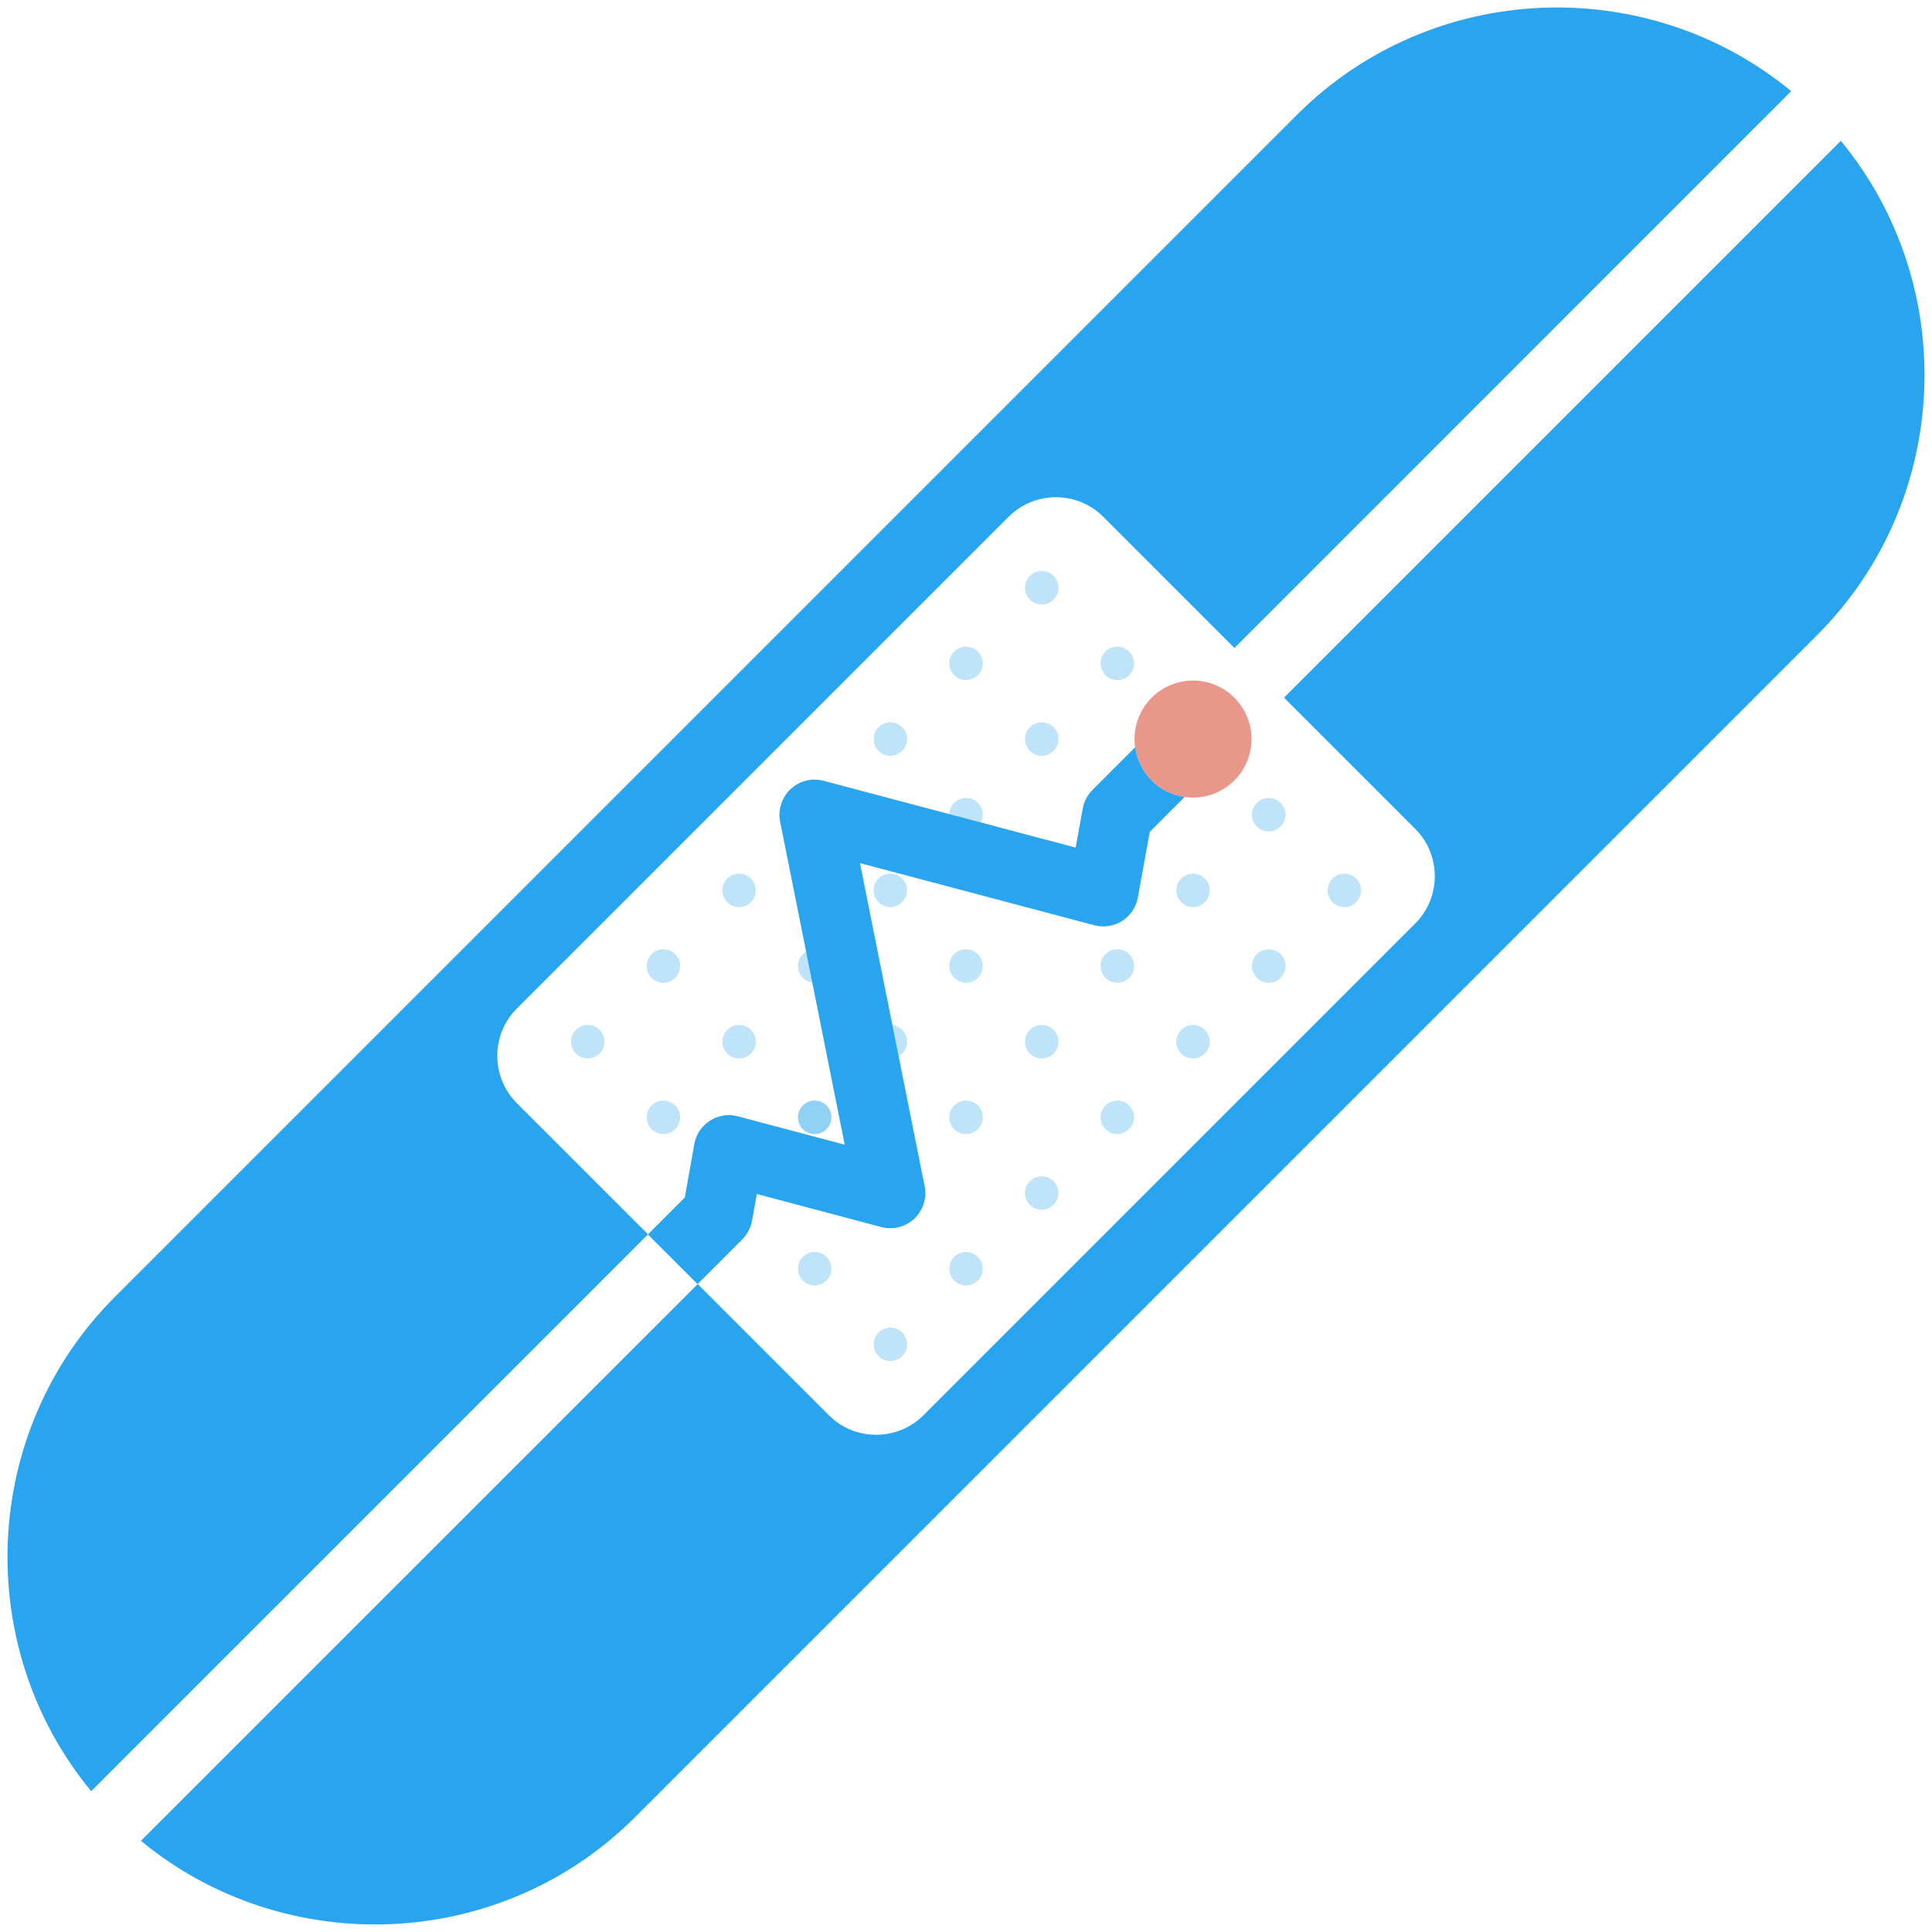 <?xml version="1.0" encoding="UTF-8"?>
<svg id="LogoFavicon" xmlns="http://www.w3.org/2000/svg" version="1.1" viewBox="0 0 256 256">
  <!-- Generator: Adobe Illustrator 30.1.0, SVG Export Plug-In . SVG Version: 2.1.1 Build 109)  -->
  <defs>
    <style>
      .st0, .st1 {
        fill: #29a4ef;
      }

      .st1 {
        fill-opacity: .3;
      }

      .st2 {
        fill: #ea978b;
      }
    </style>
  </defs>
  <g>
    <circle class="st1" cx="97.93" cy="158.08" r="2.22"/>
    <circle class="st1" cx="107.95" cy="148.05" r="2.22"/>
    <circle class="st1" cx="117.98" cy="138.03" r="2.22"/>
    <circle class="st1" cx="128" cy="128" r="2.22"/>
    <circle class="st1" cx="138.03" cy="117.98" r="2.22"/>
    <circle class="st1" cx="148.05" cy="107.95" r="2.22"/>
    <circle class="st1" cx="158.08" cy="97.93" r="2.22"/>
    <circle class="st1" cx="107.95" cy="168.11" r="2.22"/>
    <circle class="st1" cx="117.98" cy="178.13" r="2.22"/>
    <circle class="st1" cx="87.9" cy="148.05" r="2.22"/>
    <circle class="st1" cx="77.88" cy="138.03" r="2.22"/>
    <circle class="st1" cx="107.95" cy="148.05" r="2.22"/>
    <circle class="st1" cx="117.98" cy="158.08" r="2.22"/>
    <circle class="st1" cx="128" cy="168.11" r="2.22"/>
    <circle class="st1" cx="97.93" cy="138.03" r="2.22"/>
    <circle class="st1" cx="87.9" cy="128" r="2.22"/>
    <circle class="st1" cx="128" cy="148.05" r="2.22"/>
    <circle class="st1" cx="138.03" cy="158.08" r="2.22"/>
    <circle class="st1" cx="107.95" cy="128" r="2.22"/>
    <circle class="st1" cx="97.93" cy="117.98" r="2.22"/>
    <circle class="st1" cx="138.03" cy="138.03" r="2.22"/>
    <circle class="st1" cx="148.05" cy="148.05" r="2.22"/>
    <circle class="st1" cx="117.97" cy="117.97" r="2.22"/>
    <circle class="st1" cx="107.95" cy="107.95" r="2.22"/>
    <circle class="st1" cx="148.05" cy="128" r="2.22"/>
    <circle class="st1" cx="158.08" cy="138.03" r="2.22"/>
    <circle class="st1" cx="128" cy="107.95" r="2.22"/>
    <circle class="st1" cx="117.98" cy="97.93" r="2.22"/>
    <circle class="st1" cx="158.08" cy="117.98" r="2.22"/>
    <circle class="st1" cx="168.11" cy="128" r="2.22"/>
    <circle class="st1" cx="138.03" cy="97.93" r="2.22"/>
    <circle class="st1" cx="128" cy="87.9" r="2.22"/>
    <circle class="st1" cx="168.11" cy="107.95" r="2.22"/>
    <circle class="st1" cx="178.13" cy="117.98" r="2.22"/>
    <circle class="st1" cx="148.05" cy="87.9" r="2.22"/>
    <circle class="st1" cx="138.03" cy="77.88" r="2.22"/>
  </g>
  <circle class="st2" cx="158.08" cy="97.93" r="7.75"/>
  <g>
    <path class="st0" d="M85.87,163.56l-17.39-17.39c-3.45-3.45-3.45-9.09,0-12.53l65.17-65.17c3.45-3.45,9.09-3.45,12.53,0l17.39,17.39L237.34,12.08c-19.1-15.76-47.63-14.72-65.48,3.13L15.21,171.86c-17.85,17.85-18.89,46.38-3.13,65.48l73.78-73.78h.01Z"/>
    <path class="st0" d="M170.14,92.44l17.39,17.39c3.45,3.45,3.45,9.09,0,12.53l-65.17,65.17c-3.45,3.45-9.09,3.45-12.53,0l-17.38-17.38L18.67,243.92c19.1,15.75,47.63,14.71,65.47-3.13L240.79,84.14c17.85-17.85,18.89-46.38,3.13-65.48,0,0-73.78,73.78-73.78,73.78Z"/>
    <path class="st0" d="M15.18,240.75l.03.03.03.03-.07-.07h.01Z"/>
  </g>
  <path class="st0" d="M152.6,103.41c-1.24-1.24-1.96-2.79-2.19-4.39l-5.65,5.65c-.67.67-1.12,1.53-1.29,2.46l-.94,5.18-33.4-8.85c-1.55-.41-3.21,0-4.38,1.11-1.17,1.1-1.69,2.73-1.38,4.3l8.56,42.81-14.16-3.76c-1.26-.34-2.6-.13-3.69.57-1.1.7-1.85,1.83-2.08,3.11l-1.26,7.08-4.89,4.89,6.58,6.58,5.93-5.93c.67-.67,1.12-1.54,1.29-2.47l.63-3.54,16.49,4.38c1.55.41,3.21,0,4.38-1.11l.1-.1c1.1-1.1,1.58-2.68,1.27-4.2l-8.57-42.81,31.05,8.23c1.25.33,2.59.13,3.69-.57s1.85-1.82,2.08-3.1l1.58-8.71,4.62-4.62c-1.61-.23-3.15-.95-4.39-2.19h.02Z"/>
</svg>
